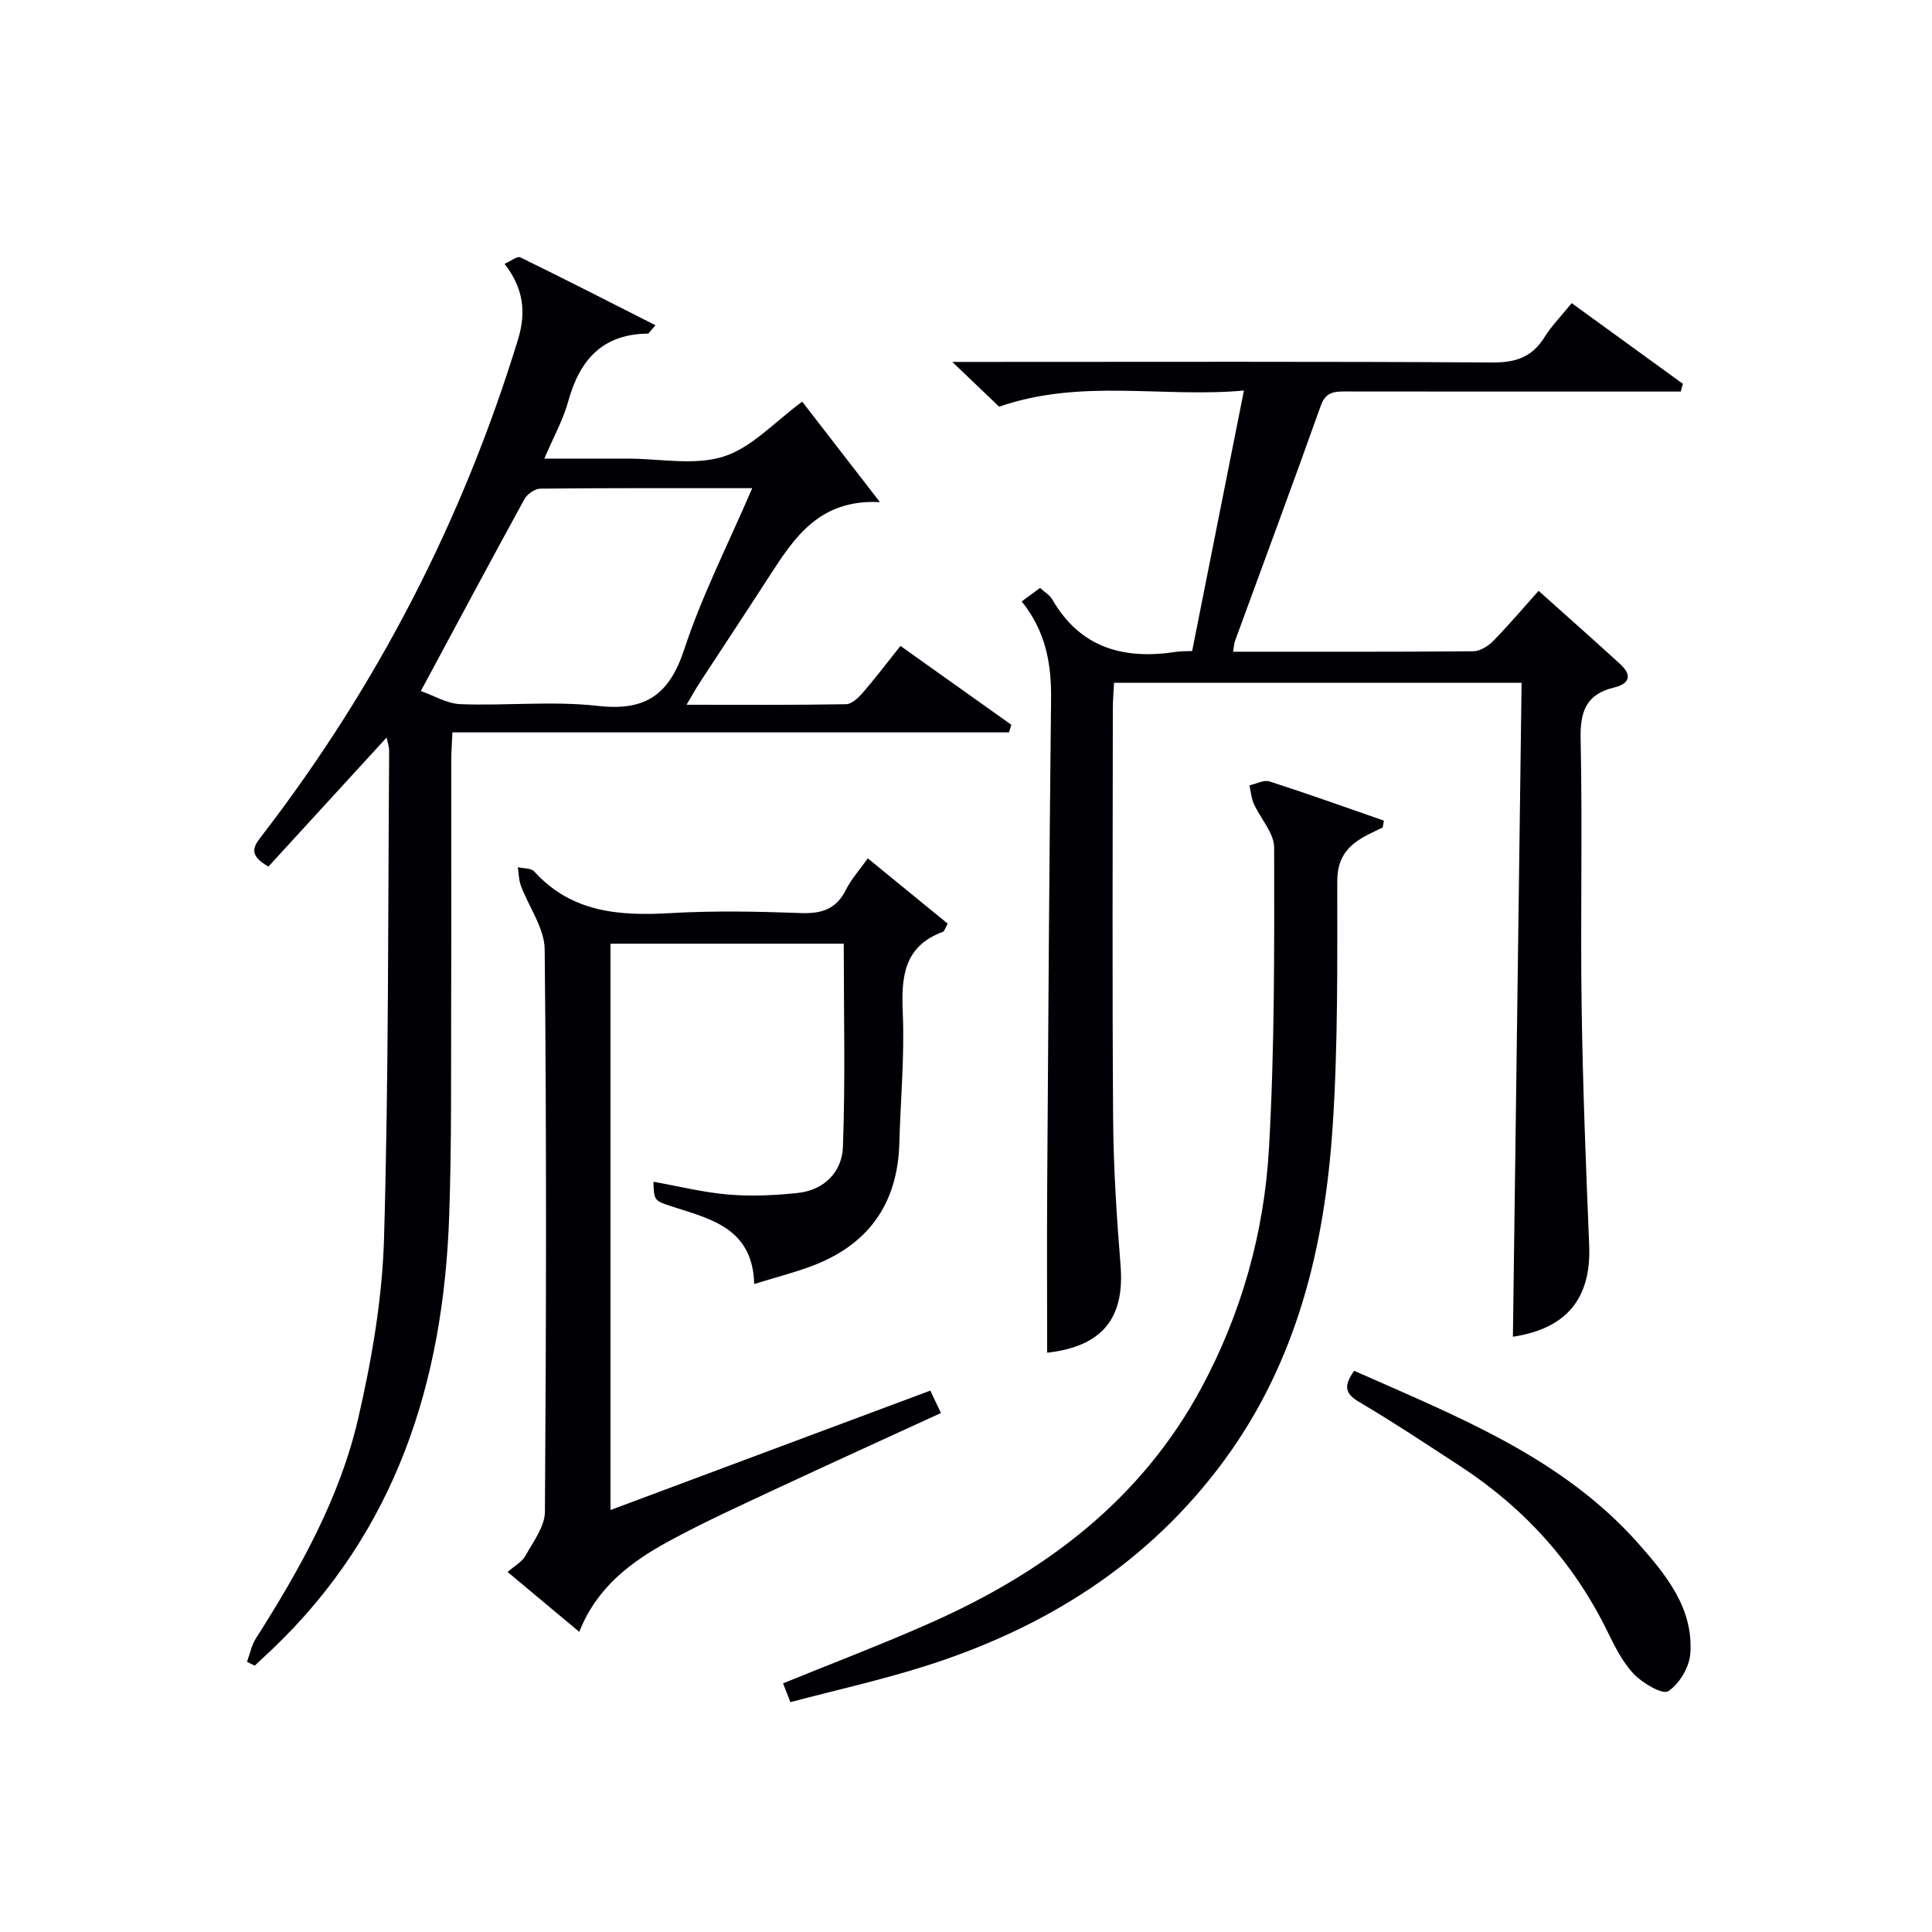<svg enable-background="new 0 0 400 400" viewBox="0 0 400 400" xmlns="http://www.w3.org/2000/svg"><g fill="#010105"><path d="m211.53 124.52c1.48-1.09 2.53-1.86 3.79-2.79.91.83 1.99 1.43 2.52 2.35 5.87 10.18 14.96 12.55 25.79 10.86.81-.13 1.65-.09 3.19-.15 3.49-17.58 7-35.23 10.72-53.93-17.01 1.53-33.62-2.55-50.68 3.34-2.44-2.34-5.53-5.28-9.7-9.27h6.34c35.16 0 70.33-.11 105.49.12 4.84.03 8.21-1.12 10.77-5.22 1.48-2.38 3.5-4.42 5.64-7.07 7.74 5.61 15.38 11.16 23.03 16.71-.15.53-.3 1.06-.45 1.6-2.05 0-4.09 0-6.14 0-21 0-42 .01-63-.02-2.39 0-4.32-.06-5.39 2.95-5.79 16.28-11.82 32.46-17.75 48.69-.22.59-.23 1.25-.4 2.24 16.73 0 33.21.05 49.69-.09 1.42-.01 3.14-1.06 4.18-2.14 3.59-3.71 6.93-7.64 9.38-10.38 6.25 5.6 11.62 10.35 16.9 15.18 2.53 2.31 1.94 4.07-1.3 4.85-5.7 1.37-7.02 4.9-6.9 10.57.4 18.49-.06 37 .21 55.49.24 16.46.88 32.92 1.56 49.37.46 10.97-4.58 17.27-15.79 18.98.6-45.04 1.2-90.07 1.8-135.4-28.62 0-56.22 0-84.38 0-.08 1.74-.24 3.51-.25 5.27-.02 28.33-.14 56.66.06 84.99.07 10.13.73 20.27 1.54 30.37.89 11.11-3.93 16.79-15.2 18.08 0-11.47-.06-23.04.01-34.61.22-33.48.43-66.96.8-100.44.12-7.39-1.03-14.24-6.08-20.5z"/><path d="m142.14 145.91c11.53 0 22.29.08 33.04-.11 1.18-.02 2.56-1.35 3.47-2.4 2.6-3.01 5.01-6.19 7.78-9.67 7.76 5.52 15.36 10.93 22.96 16.33-.16.52-.33 1.05-.49 1.57-38.28 0-76.56 0-115.23 0-.11 2.47-.24 4.09-.24 5.72-.02 16.49.04 32.99-.02 49.48-.05 14.96.11 29.92-.41 44.87-1.17 34.4-11.01 65.38-36.7 89.82-1.18 1.12-2.37 2.22-3.56 3.33-.53-.26-1.06-.53-1.6-.79.6-1.63.94-3.43 1.85-4.86 9.05-14.23 17.33-28.96 21.15-45.45 2.83-12.23 5.01-24.85 5.37-37.36.97-33.62.81-67.26 1.06-100.9.01-.92-.34-1.84-.53-2.79-8.33 9.09-16.48 17.99-24.46 26.71-4.64-2.59-2.82-4.5-1.04-6.81 23.72-30.91 41.27-65 52.7-102.28 1.76-5.75 1.11-10.7-2.78-15.7 1.37-.59 2.64-1.65 3.26-1.34 9.27 4.52 18.44 9.23 27.99 14.06-1.17 1.3-1.36 1.72-1.57 1.73-9.42.09-14.15 5.47-16.5 14.05-1.04 3.78-3.02 7.31-4.94 11.83h15.76 1.5c6.66 0 13.8 1.49 19.86-.43 5.86-1.86 10.62-7.23 16.27-11.36 4.9 6.34 10.11 13.07 16.09 20.8-12.55-.65-17.74 7.36-22.94 15.41-4.69 7.26-9.47 14.46-14.19 21.7-.89 1.32-1.66 2.73-2.91 4.84zm13.6-44.84c-15.26 0-29.56-.05-43.86.1-1.13.01-2.72 1.12-3.29 2.15-7.01 12.78-13.87 25.65-21.46 39.75 2.61.9 5.4 2.62 8.25 2.72 9.47.36 19.06-.7 28.42.36 9.95 1.12 14.79-2.36 17.89-11.78 3.66-11.11 9.05-21.66 14.05-33.3z"/><path d="m126.4 312.63c22.23-8.3 44.1-16.46 66.21-24.72.75 1.58 1.37 2.89 2.2 4.64-11.58 5.32-23.01 10.51-34.38 15.82-7.37 3.45-14.79 6.82-21.93 10.71-7.81 4.25-14.91 9.49-18.57 18.78-5.18-4.33-9.84-8.22-14.84-12.4 1.38-1.21 2.94-2.03 3.67-3.32 1.63-2.92 4.03-6.07 4.06-9.14.27-38.81.35-77.63-.05-116.44-.04-4.41-3.29-8.77-4.93-13.2-.44-1.19-.43-2.54-.63-3.81 1.15.27 2.73.15 3.39.87 7.74 8.54 17.64 9.24 28.25 8.63 8.97-.52 17.99-.34 26.98-.01 4.3.16 7.31-.82 9.31-4.82 1.1-2.2 2.81-4.09 4.53-6.51 5.59 4.57 11.06 9.05 16.53 13.51-.5.89-.64 1.57-.99 1.7-8.09 3.01-8.63 9.31-8.3 16.79.39 8.94-.47 17.94-.71 26.92-.34 12.78-6.58 21.28-18.5 25.63-3.55 1.29-7.22 2.25-11.55 3.58-.3-11.42-8.77-13.41-16.78-15.97-3.98-1.27-3.97-1.31-4.08-5.2 5.25.93 10.35 2.22 15.52 2.65 4.75.4 9.6.17 14.35-.33 5.51-.58 9.18-4.39 9.36-9.53.51-13.91.17-27.85.17-42.08-15.72 0-31.81 0-48.29 0z"/><path d="m286.27 171.32c-1.45.73-2.95 1.36-4.33 2.19-3.32 2.01-5.07 4.56-5.07 8.89-.01 16.96.16 33.96-.96 50.87-1.65 24.8-7.37 48.57-22.45 69.09-15.75 21.42-37.16 34.8-62.2 42.68-9 2.83-18.23 4.89-27.61 7.37-.61-1.55-1.07-2.72-1.53-3.89 10.4-4.25 20.77-8.17 30.88-12.68 23.49-10.47 43.28-25.35 55.75-48.52 8.3-15.44 12.98-32.13 13.97-49.46 1.19-20.74 1.11-41.57 1.08-62.36 0-3.03-2.84-6.03-4.22-9.11-.52-1.17-.61-2.52-.9-3.79 1.39-.3 2.98-1.19 4.15-.82 7.94 2.56 15.8 5.38 23.69 8.12-.09.48-.17.95-.25 1.42z"/><path d="m280.37 283.81c21.36 9.48 43.04 17.91 58.88 35.81 5.71 6.45 11.4 13.4 10.71 22.76-.21 2.8-2.28 6.28-4.58 7.77-1.18.76-5.29-1.66-7.11-3.56-2.35-2.46-3.95-5.73-5.48-8.84-6.98-14.25-17.23-25.55-30.46-34.19-6.95-4.54-13.88-9.13-21.02-13.35-3.02-1.79-3.03-3.45-.94-6.4z"/></g></svg>